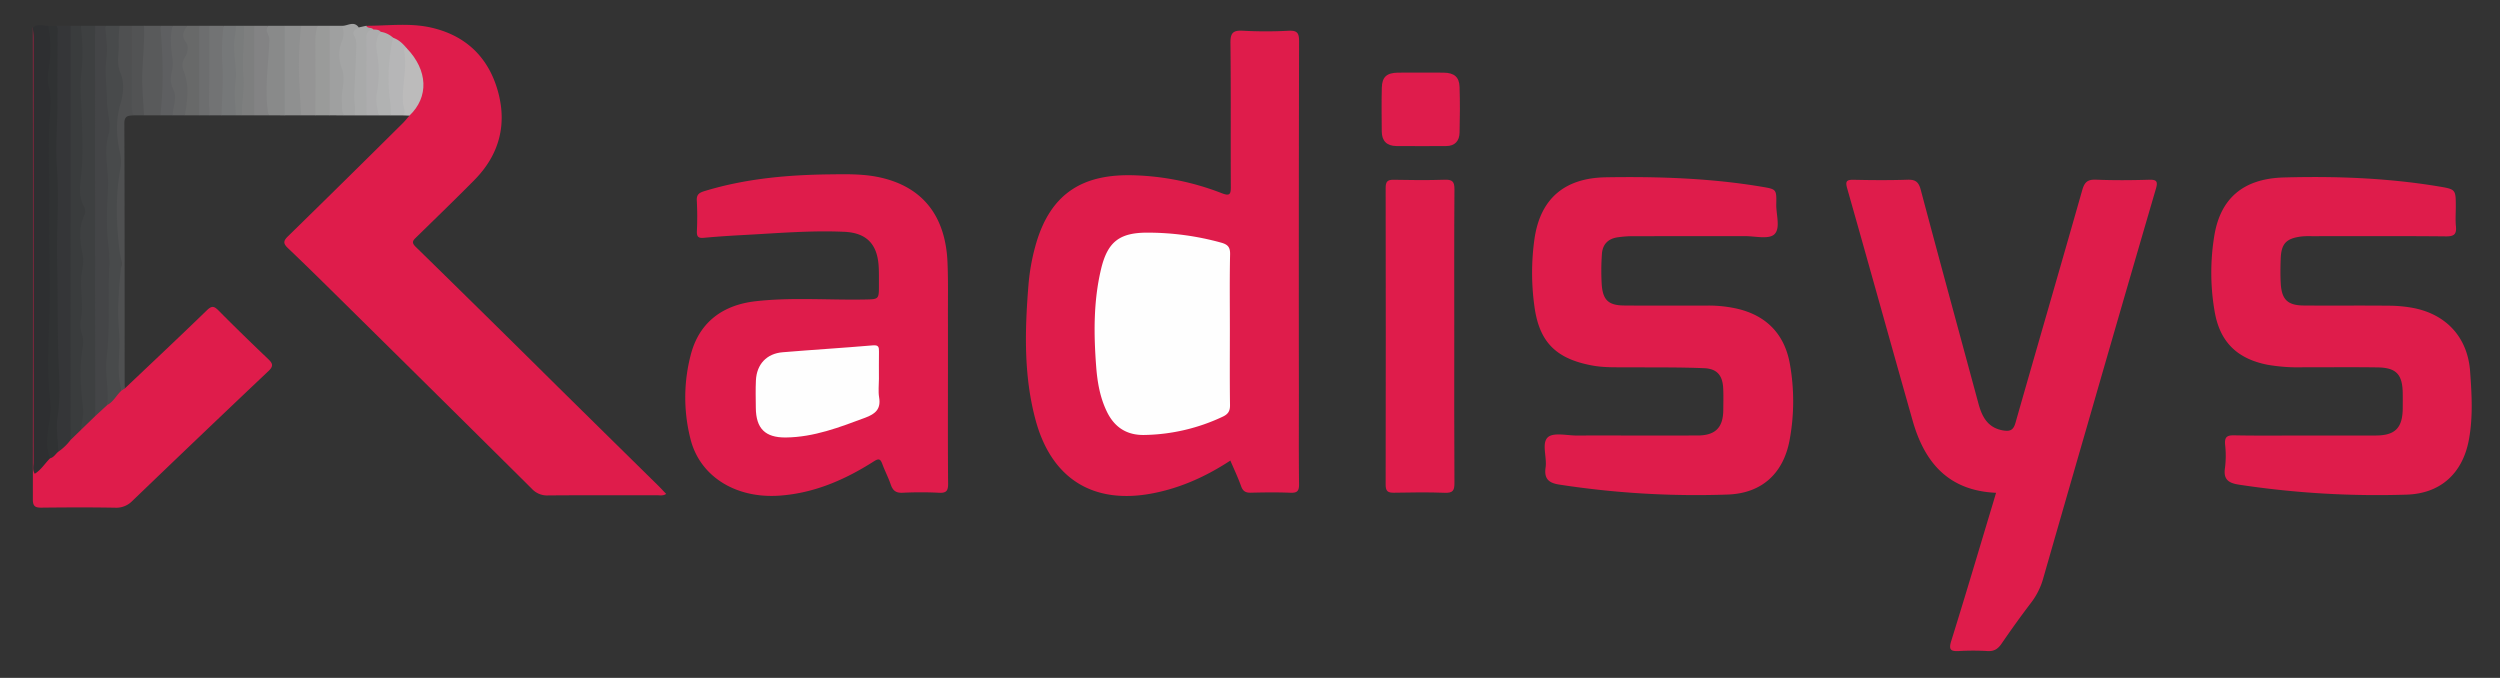 <svg id="Layer_1" data-name="Layer 1" xmlns="http://www.w3.org/2000/svg" viewBox="0 0 1225.261 332.21"><rect x="0" y="0" width="1225.261" height="332.21" fill="#333333" stroke="none"/><defs><style>.cls-1{fill:#df1c4b;}.cls-2{fill:#2e2f31;}.cls-3{fill:#df1c4c;}.cls-4{fill:#353638;}.cls-5{fill:#3e4041;}.cls-6{fill:#444547;}.cls-7{fill:#3a3c3d;}.cls-8{fill:#484a4b;}.cls-9{fill:#303233;}.cls-10{fill:#4f5051;}.cls-11{fill:#595a5b;}.cls-12{fill:#898a8a;}.cls-13{fill:#959595;}.cls-14{fill:#8f9090;}.cls-15{fill:#9a9b9a;}.cls-16{fill:#838384;}.cls-17{fill:#727374;}.cls-18{fill:#686969;}.cls-19{fill:#a4a5a5;}.cls-20{fill:#636465;}.cls-21{fill:#9fa0a0;}.cls-22{fill:#767879;}.cls-23{fill:#b6b6b7;}.cls-24{fill:#525354;}.cls-25{fill:#a9aaaa;}.cls-26{fill:#b1b2b2;}.cls-27{fill:#bcbbbb;}.cls-28{fill:#7e7f7f;}.cls-29{fill:#adadae;}.cls-30{fill:#5e5f61;}.cls-31{fill:#6d6e6f;}.cls-32{fill:#7a7c7c;}.cls-33{fill:#fefefe;}</style></defs><title>radisys</title><path class="cls-1" d="M603.007,225.72c-11.881,7.795-24.382,13.429-38.12,16.074-29.056,5.594-49.543-7.119-57.317-35.85-5.917-21.868-5.306-44.148-3.499-66.447a102.248,102.248,0,0,1,3.431-19.128c7.455-26.836,24.527-35.114,48.017-34.466A129.084,129.084,0,0,1,598.855,94.711c3.869,1.504,4.393.477,4.375-3.155-.117-23.491.081-46.985-.182-70.474-.054-4.831,1.182-6.309,6.049-6.024a205.869,205.869,0,0,0,22.48.009c4.319-.22,5.12,1.252,5.111,5.29q-.203,87.219-.092,174.44c0,14.162-.096,28.325.072,42.484.038,3.228-.775,4.351-4.131,4.216-6.487-.26-12.995-.181-19.489-.023-2.541.062-3.89-.698-4.777-3.189C606.782,234.112,604.865,230.092,603.007,225.72Z"/><path class="cls-1" d="M978.278,241.523c-23.511-1.033-35.117-15.05-40.89-35.374-10.762-37.89-21.28-75.849-32.05-113.737-.968-3.404-.513-4.378,3.1-4.299,8.825.192,17.664.261,26.484-.03,3.859-.127,5.423,1.114,6.426,4.88,9.322,35.013,18.865,69.968,28.329,104.943,1.801,6.656,4.799,12.043,12.518,13.121,3.224.45,4.65-.474,5.6-3.81,10.831-38.041,21.922-76.007,32.723-114.056,1.119-3.942,2.682-5.267,6.783-5.101,8.649.35,17.327.29,25.982.027,3.845-.117,4.353.939,3.328,4.449q-16.848,57.666-33.465,115.399-10.874,37.604-21.671,75.23a35.229,35.229,0,0,1-5.839,11.978q-7.563,9.929-14.607,20.248c-1.777,2.593-3.641,3.904-6.92,3.697a119.52,119.52,0,0,0-13.986-.011c-4.045.22-5.169-.594-3.806-4.962,7.031-22.525,13.719-45.156,20.525-67.75C977.27,244.942,977.687,243.515,978.278,241.523Z"/><path class="cls-1" d="M179.541,12.634c10.468.012,21.049-1.459,31.367.801,16.865,3.695,28.15,14.149,32.948,30.682,4.841,16.683.95,31.653-11.341,44.098-9.363,9.48-18.951,18.739-28.477,28.057-1.569,1.534-2.568,2.489-.347,4.662q34.833,34.068,69.435,68.372,24.734,24.382,49.494,48.739c1.269,1.251,2.47,2.571,3.869,4.032-1.596,1.067-3.106.644-4.496.646-17.829.033-35.658-.059-53.485.095a10.115,10.115,0,0,1-7.861-3.277Q214.722,193.94,168.653,148.484c-9.122-9.013-18.239-18.035-27.53-26.872-2.393-2.276-2.308-3.538.014-5.807q28.236-27.589,56.246-55.41c1.17-1.156,2.184-2.471,3.27-3.713.096-1.787,1.361-3.008,2.205-4.41,5.207-8.65,4.218-16.8-1.848-24.585-.717-.92-1.405-1.862-2.081-2.807a28.254,28.254,0,0,0-6.604-5.561,46.826,46.826,0,0,0-5.977-2.922c-1.265-.539-2.638-.699-3.94-1.114C181.228,14.643,179.448,14.644,179.541,12.634Z"/><path class="cls-1" d="M464.595,183.025c.001,17.994-.084,35.99.076,53.983.03,3.399-.744,4.682-4.364,4.498-5.983-.305-12.002-.289-17.986-.004-3.269.156-4.766-1.117-5.766-4.031-1.184-3.45-2.9-6.715-4.161-10.142-.935-2.542-1.818-2.672-4.155-1.184-14.199,9.038-29.347,15.627-46.412,16.784-21.288,1.443-39.027-9.477-43.499-28.104a82.388,82.388,0,0,1,.509-42.013c4.41-15.424,15.933-23.404,31.491-25.171,17.75-2.016,35.615-.519,53.426-.85,7.018-.13,7.029-.022,7.013-7.207-.007-2.998.052-6.002-.121-8.991-.63-10.948-5.942-16.502-16.904-16.989-16.324-.725-32.607.685-48.895,1.555-6.646.355-13.293.775-19.917,1.397-2.709.254-3.477-.598-3.385-3.228a149.097,149.097,0,0,0-.037-14.988c-.203-3.089,1.298-3.931,3.759-4.682,20.096-6.133,40.754-7.972,61.626-8.199,7.99-.087,15.987-.282,23.888,1.391,21.062,4.46,32.616,18.605,33.594,41.7.387,9.148.186,18.322.214,27.484C464.616,165.031,464.594,174.028,464.595,183.025Z"/><path class="cls-1" d="M797.532,213.445c11.495-.002,22.99.02,34.485-.009,8.667-.022,12.493-3.833,12.572-12.462.032-3.498.123-7.002-.032-10.494-.286-6.434-2.913-9.762-9.377-10.029-12.303-.508-24.634-.345-36.954-.426-5.991-.039-12.007.21-17.929-.899-17.524-3.281-25.832-11.267-28.246-28.794a119.192,119.192,0,0,1,.024-33.396C754.928,97.46,766.707,87.23,786.99,86.896c25.633-.422,51.262.391,76.64,4.662,6.978,1.174,7.081,1.245,6.925,8.505-.11,5.106,2.211,11.904-.983,14.82-2.767,2.526-9.472.831-14.437.842-18.658.041-37.317.002-55.975.039a52.309,52.309,0,0,0-5.949.492c-5.035.59-7.881,3.473-8.123,8.503a115.192,115.192,0,0,0-.06,14.959c.615,7.459,3.434,9.942,10.959,10.008,13.66.122,27.321.042,40.981.037a63.419,63.419,0,0,1,14.357,1.523c14.549,3.361,23.323,12.629,25.901,27.072a104.174,104.174,0,0,1-.127,37.287c-3.034,16.389-13.604,26.11-30.237,26.73a439.89,439.89,0,0,1-82.616-4.872c-5.144-.782-7.576-2.785-6.744-8.386.749-5.037-2.078-11.889,1.107-14.807,2.759-2.528,9.468-.812,14.433-.847C781.205,213.405,789.369,213.447,797.532,213.445Z"/><path class="cls-1" d="M1130.342,213.447q16.993.001,33.986-.002c9.539-.011,13.191-3.696,13.264-13.356.019-2.499.035-4.998-.005-7.497-.143-9.123-3.191-12.399-12.327-12.528-12.326-.174-24.656-.041-36.984-.049a87.336,87.336,0,0,1-16.896-1.234c-14.661-2.879-23.136-10.857-25.848-25.398a111.376,111.376,0,0,1-.376-37.294c2.857-18.677,14.09-28.558,34.135-29.111,25.453-.702,50.926.225,76.14,4.43,8.19,1.366,8.165,1.514,8.163,9.957-0,3.165-.246,6.355.064,9.49.379,3.833-.787,5.035-4.83,4.995-21.989-.217-43.98-.108-65.971-.1a38.727,38.727,0,0,0-4.988.156c-7.471.977-9.834,3.525-10.093,11.031-.138,3.993-.198,8.006.031,11.991.453,7.897,3.382,10.742,11.286,10.805,13.827.111,27.656-.051,41.482.09a67.378,67.378,0,0,1,12.402,1.157c16.153,3.214,26.442,14.522,27.636,31.026.815,11.27,1.486,22.683-.669,33.867-3.128,16.239-13.926,26.026-30.409,26.549a450.917,450.917,0,0,1-82.122-4.873c-4.947-.751-7.881-2.39-6.932-8.234a48.791,48.791,0,0,0,.046-11.471c-.267-3.437.722-4.561,4.333-4.488C1106.682,213.594,1118.514,213.446,1130.342,213.447Z"/><path class="cls-1" d="M61.263,190.297c13.393-12.712,26.863-25.344,40.108-38.208,2.415-2.345,3.562-2.105,5.752.107,7.961,8.041,16.081,15.929,24.276,23.732,2.215,2.109,2.803,3.443.229,5.88q-33.533,31.746-66.823,63.748a10.895,10.895,0,0,1-8.391,3.269c-11.985-.211-23.976-.163-35.963-.027-3.03.034-4.356-.514-4.352-4.017q.122-115.623.021-231.246c2.728,1.845,1.995,4.737,2.008,7.265.089,18.488.045,36.976.046,55.464q.001,73.453.021,146.906c.001,1.618-.434,3.312.453,4.9,1.649-.682,2.414-2.311,3.736-3.284,1.656-1.305,3.351-2.577,5.056-3.822,2.563-1.523,4.441-3.823,6.539-5.872,1.74-1.662,3.434-3.371,5.106-5.103,2.358-2.29,4.668-4.628,6.965-6.98,1.802-1.973,4.116-3.337,6.07-5.132,2.509-1.972,4.087-4.835,6.547-6.855A3.997,3.997,0,0,1,61.263,190.297Z"/><path class="cls-1" d="M712.746,164.748c.002,23.999-.076,47.998.085,71.995.024,3.659-.789,4.921-4.66,4.775-8.321-.315-16.664-.199-24.994-.037-2.955.058-4.069-.736-4.064-3.889q.129-72.745.004-145.491c-.005-3.046.867-4.061,3.956-3.993,8.329.184,16.67.246,24.994-.021,3.675-.118,4.798.836,4.769,4.665C712.653,116.75,712.744,140.749,712.746,164.748Z"/><path class="cls-2" d="M24.584,224.587c-2.531,2.442-4.342,5.628-7.55,7.612-1.186-1.89-.637-3.737-.638-5.465q-.052-104.139-.041-208.277c-0-1.653-.153-3.306-.235-4.94,2.283-2.065,4.954-.857,7.483-.862a3.638,3.638,0,0,1,2.106,3.66c-.041,5.65.776,11.309-.299,16.95-1.357,7.12.774,14.199.233,21.391A120.176,120.176,0,0,0,25.315,72.509c.673,8.837.274,17.622.152,26.384-.218,15.627.287,31.238.276,46.857-.01,15.11-.724,30.212.023,45.343.381,7.712,1.239,15.633-1.367,23.26C23.234,217.763,26.597,221.134,24.584,224.587Z"/><path class="cls-3" d="M696.568,35.595c3.657 0,7.314-.047,10.97.012,5.132.082,7.639,2.091,7.8,6.993.245,7.471.193,14.96.004,22.434-.101,4.02-2.253,6.537-6.574,6.55-8.144.024-16.289.064-24.433-.012-4.606-.043-7.093-2.485-7.132-7.129-.059-7.147-.154-14.297.029-21.44.136-5.312,2.411-7.301,7.867-7.395C688.921,35.541,692.745,35.594,696.568,35.595Z"/><path class="cls-4" d="M34.601,215.614a26.222,26.222,0,0,1-6.031,5.771c-2.622-5.479-1.969-11.543-1.596-17.07,1.121-16.618-.662-33.17-.15-49.733.39-12.617-.432-25.214.258-37.849.776-14.221-.407-28.499-.235-42.745.175-14.53-.065-29.063.486-43.602.222-5.864-.861-11.822.267-17.733l6.993.003c1.757,1.905,1.604,4.301,1.605,6.611q.044,93.547-.007,187.094C36.188,209.518,36.078,212.692,34.601,215.614Z"/><path class="cls-5" d="M46.708,203.89q-3.532,3.414-7.063,6.827a2.215,2.215,0,0,1-1.255-2.471c1.698-13.057-.643-26.119.349-39.283.8-10.616-.643-21.564-.141-32.322.35-7.506-.435-14.913-.387-22.368a20.26,20.26,0,0,1,1.095-7.855,6.535,6.535,0,0,0,.242-4.876c-2.077-5.668-1.607-11.517-.928-17.282.961-8.147.559-16.279.404-24.422-.167-8.783-1.117-17.539-.09-26.358.633-5.433-.558-10.952.012-16.442.153-1.476-.15-3.007.654-4.383l6.993-0c1.759,1.908,1.604,4.306,1.605,6.619q.025,86.914-.044,173.828C48.145,196.732,48.444,200.464,46.708,203.89Z"/><path class="cls-6" d="M46.708,203.89q-.057-28.428-.108-56.856-.025-67.189-.007-134.379l5.001-.003a17.66,17.66,0,0,1,2.26,14.242,26.454,26.454,0,0,0-.415,6.87c-.033,12.28,1.59,24.538.459,36.831-.274,2.98-.838,6.086-.067,8.956,1.776,6.613-.062,13.188.254,19.777.317,6.618-.934,13.267.54,19.892.776,3.488-1.156,6.892-.852,10.403,1.41,16.267.646,32.524-.126,48.785a45.39,45.39,0,0,0,.586,11.95c.66,3.006-.614,5.539-1.686,8.147Z"/><path class="cls-7" d="M39.599,12.655A104.2,104.2,0,0,1,39.837,36.519c-.804,6.82.097,13.713.264,20.54.227,9.273.664,18.464-.206,27.756-.51,5.446-1.728,11.219,1.352,16.565a4.834,4.834,0,0,1,.144,3.877c-3.089,6.562-2.098,13.246-.838,19.92.79,4.18-.743,8.163-.824,12.296-.12,6.179,1.076,12.364.009,18.555a14.643,14.643,0,0,0,.322,7.414,13.681,13.681,0,0,1,.44,6.912c-1.701,9.972-.905,19.856.207,29.811.384,3.435-.667,7.03-1.063,10.553q-2.522,2.449-5.043,4.897-.003-4.438-.007-8.876-.002-97.041-.002-194.082Z"/><path class="cls-8" d="M52.547,198.506c.887-7.637-1.178-15.266-.287-22.857,1.374-11.713.982-23.485,1.021-35.195.023-6.707.657-13.665-.15-20.072-1.182-9.381-.698-18.717-.199-27.817.486-8.872-2.304-17.613.271-26.657,1.441-5.06-.766-11.073-.796-16.659-.037-6.754-1.149-13.746-.284-20.142.783-5.791-.211-10.993-.529-16.454l6.999.001a4.358,4.358,0,0,1,1.295,3.662c-1.752,9.68,1.157,19.156,1.161,28.754.003,6.157-2.784,11.917-2.079,18.235,1.792,16.057-.841,32.171.154,48.226.997,16.091-.271,32.149.076,48.207.228,10.561.015,21.122.372,31.677C57.07,193.621,55.656,196.903,52.547,198.506Z"/><path class="cls-9" d="M27.599,12.653c1.103,1.482.587,3.113.593,4.761.043,10.966-.119,21.945-.046,32.89.07,10.543-1.035,21.111-.265,31.57,1.148,15.593-.234,31.123.127,46.643.358,15.397.114,30.813.596,46.217.307,9.809,1.211,19.801-.419,29.838-.851,5.241.298,11.182.384,16.814-1.336,1.058-2.144,2.774-3.986,3.202-3.916-9.288,1.193-18.547.063-27.867-1.574-12.983-.968-26.117-.524-39.075.414-12.081.287-24.197.047-36.196-.222-11.053.114-22.158-.07-33.208-.15-9.057-.337-18.274.083-27.431.278-6.051,1.383-12.382-.333-18.629-.848-3.085-.263-6.54.243-9.884A58.939,58.939,0,0,0,23.603,12.655Z"/><path class="cls-10" d="M59.57,191.415c-1.898-6.687-1.407-13.491-1.083-20.304.32-6.722-.754-13.391-.556-20.175.201-6.913.647-13.735,1.486-20.577.317-2.588-.553-5.168-.857-7.691-1.542-12.803-2.011-25.736.178-38.514a22.267,22.267,0,0,0,.114-9.15c-1.843-8.072-2.257-16.11.237-24.286,1.448-4.749,1.85-10.516.026-14.719-2.278-5.246-.64-10.048-.934-14.968a72.013,72.013,0,0,1,.412-8.379l6.001.003c1.371,1.447,1.521,3.279,1.537,5.117.106,12.123.013,24.247.061,36.371a4.975,4.975,0,0,1-.607,2.389c-2.484.188-4.659-.023-4.643,3.928.175,42.781.129,85.563.151,128.345a13.001,13.001,0,0,0,.172,1.488Q60.415,190.857,59.57,191.415Z"/><path class="cls-11" d="M78.592,56.538q-4-.001-8.001-.002a4.901,4.901,0,0,1-1.66-2.991,230.636,230.636,0,0,1,.878-39.638c.052-.479.476-.862.782-1.255q4.0 0,8.001.001c2.28,3.161,2.271,6.934,2.42,10.517.343,8.3.269,16.617.029,24.922C80.955,51.064,80.708,54.103,78.592,56.538Z"/><path class="cls-12" d="M139.591,56.543l-8.001-.007c-3.076-5.818-2.777-12.164-2.186-18.313a158.47,158.47,0,0,0,.641-22.254c-.065-1.457.147-2.614,1.534-3.318l8.012.002c1.501,1.582,1.572,3.592,1.584,5.578q.099,16.366 0,32.731C141.162,52.951,141.087,54.959,139.591,56.543Z"/><path class="cls-13" d="M147.59,12.654l7.998-.001a3.508,3.508,0,0,1,.746,2.309c-.387,12.569-.195,25.139-.125,37.709.008,1.509-.008,3.02-1.606,3.867l-7.014-.005c-.705-.709-1.605-1.418-1.612-2.446-.079-12.93-2.385-25.88.292-38.789A5.53,5.53,0,0,1,147.59,12.654Z"/><path class="cls-14" d="M147.59,12.654a167.026,167.026,0,0,0-.965,25.28c.172,6.204.632,12.4.963,18.6q-3.999.004-7.998.009-0-21.945-0-43.889Q143.59,12.654,147.59,12.654Z"/><path class="cls-15" d="M154.603,56.539c-.003-12.03.037-24.06-.041-36.089a25.639,25.639,0,0,1,1.027-7.796q3.001.001,6.002.001c1.501,1.582,1.571,3.591,1.583,5.578q.099,16.364 0,32.728c-.012,1.987-.084,3.996-1.584,5.578Q158.096,56.538,154.603,56.539Z"/><path class="cls-16" d="M131.578,12.651c-2.196,2.354.553,4.454.464,6.864-.457,12.324-2.597,24.666-.453,37.021q-3.499 0-6.998 0c-2.752-6.107-1.859-12.693-1.924-19.009-.059-5.763.524-11.562.12-17.36-.187-2.684-.106-5.324,1.804-7.514Z"/><path class="cls-17" d="M108.601,56.54l-6.009-.003A5.949,5.949,0,0,1,100.925,52.011c.482-11.548-.257-23.112.455-34.655.101-1.631.058-3.331,1.212-4.704l7.0.006a21.883,21.883,0,0,1,1.299,12.037c-1.215,8.415.942,16.754-.347,25.07C110.183,52.094,111.135,54.825,108.601,56.54Z"/><path class="cls-18" d="M91.591,12.652l6.001 0c1.615,1.753,1.514,3.953,1.541,6.096.135,10.757-.178,21.516.197,32.271a7.055,7.055,0,0,1-1.738,5.517q-3.494.001-6.988.001c-1.152-3.585-.264-7.254-.411-10.88-.148-3.649.124-7.305-1.428-10.78a6.169,6.169,0,0,1-.298-4.413c1.427-4.21,1.829-8.29.216-12.615C87.789,15.457,89.663,13.862,91.591,12.652Z"/><path class="cls-19" d="M173.59,56.545l-5.014-.001c-2.549-1.347-2.466-3.822-2.375-6.106.282-7.112.608-14.149-.833-21.261-.797-3.935-.569-8.238,2.338-11.831,1.072-1.325-1.81-3.055-.115-4.7,2.76.132,5.797-2.626,8.24.793-.813,3.138-.044,6.251.145,9.375.6,9.936-1.946,19.805-.628,29.765A4.81,4.81,0,0,1,173.59,56.545Z"/><path class="cls-20" d="M91.591,12.652c-1.286,2.558-3.022,4.716-.515,7.964,1.418,1.837,1.111,5.098-.515,7.526a6.979,6.979,0,0,0-.525,6.663c2.834,7.209,1.791,14.454.568,21.733l-6.012-.003c-.205-.261-.569-.556-.534-.81 1-7.381-2.634-14.485-1.192-21.931.855-4.416-.51-8.867-.506-13.323.003-2.859-.043-5.644,2.232-7.814Q88.091,12.655,91.591,12.652Z"/><path class="cls-21" d="M167.591,12.647a9.475,9.475,0,0,1,.055,7.361A17.788,17.788,0,0,0,167.404,33.118c2.302,5.803-.338,11.445.162,17.147.187,2.128-.227,4.328,1.01,6.28q-3.493-.004-6.986-.007,0-21.942-0-43.884Q164.591,12.651,167.591,12.647Z"/><path class="cls-22" d="M108.601,56.54c.185-8.044.834-16.024.441-24.154a100.535,100.535,0,0,1,.549-19.728q3.0 0,6.001.001c.311.393.724.81.707,1.293-.31,9.137.908,18.308.256,27.359-.364,5.057,1.419,10.321-.974,15.227Q112.092,56.539,108.601,56.54Z"/><path class="cls-23" d="M192.698,18.531c2.783.937,4.773,2.906,6.608,5.077,1.818,9.89-1.543,19.77-.064,29.661a2.852,2.852,0,0,1-1.642,3.288l-6.011-.009c-1.345-1.439-1.457-3.299-1.709-5.098a92.124,92.124,0,0,1,.737-30.202C190.84,20.091,190.64,18.382,192.698,18.531Z"/><path class="cls-24" d="M70.591,12.652c.33,7.815-.592,15.581-.861,23.368-.236,6.821.535,13.676.861,20.516l-5.007-.003c-1.142-1.778-.996-3.773-.994-5.754q.013-19.061.003-38.123Z"/><path class="cls-25" d="M173.59,56.545c1.008-3.264-.116-6.531.016-9.792.294-7.281.704-14.558.959-21.841.086-2.463.374-4.978-.935-7.32-1.344-2.404.695-3.172,2.201-4.152q1.856-.405,3.71-.807c.637,1.516,2.554.62,3.375,1.79a22.715,22.715,0,0,0-1.794,10.156c.083,8.452.057,16.906.008,25.359-.013,2.301.19,4.688-1.54,6.604Z"/><path class="cls-26" d="M192.698,18.531a86.915,86.915,0,0,0-1.431,31.601c.278,2.117.224,4.278.323,6.418q-3-.001-6-.001c-2.433-2.298-2.759-5.359-2.4-8.318a105.354,105.354,0,0,0,.077-24.817c-.327-2.859-.641-6.45,3.327-7.823A11.441,11.441,0,0,1,192.698,18.531Z"/><path class="cls-27" d="M197.601,56.558c1.523-1.89.123-3.807-.053-5.663-.811-8.57,2.165-17.042.569-25.618-.166-.892.063-1.634,1.189-1.669,10.452,10.83,10.986,23.947,1.347,33.074Q199.126,56.621,197.601,56.558Z"/><path class="cls-28" d="M124.592,12.653V56.537q-2.994.002-5.988.003a7.83,7.83,0,0,1-1.284-4.75c.769-8.417-.224-16.864.511-25.269a32.184,32.184,0,0,0-.072-7.447c-.348-2.412-.059-4.647,1.834-6.422Z"/><path class="cls-29" d="M186.595,15.59c-2.426,2.97-2.453,6.577-1.868,9.941a55.969,55.969,0,0,1-.041,20.203c-.678,3.609.209,7.24.904,10.815q-3-.003-5.999-.006.002-18.298-.008-36.595c-.005-2.555-.184-5.129,3.332-5.524C184.224,14.556,185.62,14.408,186.595,15.59Z"/><path class="cls-30" d="M84.592,12.657c-1.393,5.297-.817,10.58-.087,15.905a18.121,18.121,0,0,1-.26,6.383c-.722,3.147-.828,5.875.739,8.993,2.024,4.027-.254,8.375-.392,12.597q-3,.002-6.0.004c1.728-14.628,1.245-29.257-0-43.885Z"/><path class="cls-31" d="M97.592,56.537V12.652l5-.001c-.021,12.513.078,25.028-.177,37.536-.044,2.141.508,4.23.177,6.349Z"/><path class="cls-32" d="M119.592,12.652c.22,8.267-1.039,16.469-.261,24.82.583,6.25-.996,12.676-.728,19.068q-1.51-.001-3.021-.002c-.21-5.334-.958-10.552-.21-16.032.945-6.921-1.236-13.976-.481-21.108.234-2.205.848-4.463.701-6.74Q117.592,12.655,119.592,12.652Z"/><path class="cls-33" d="M602.766,161.579c-.003,12.317-.102,24.635.069,36.95.041,2.931-.925,4.442-3.539,5.672a93.376,93.376,0,0,1-38.523,8.98c-8.572.154-14.578-3.778-18.282-11.411-3.398-7.001-4.676-14.517-5.256-22.175-1.21-15.974-1.345-31.926,2.376-47.633,3.197-13.491,9.075-17.977,22.862-17.94a135.337,135.337,0,0,1,35.957,4.879c3.205.888,4.525,2.121,4.444,5.728C602.6,136.941,602.769,149.262,602.766,161.579Z"/><path class="cls-33" d="M430.769,185.75c.002,2.995-.403,6.057.088,8.969.968,5.741-1.78,8.128-6.799,9.999-12.632,4.709-25.193,9.554-38.91,9.693-10.169.103-14.629-4.427-14.719-14.527-.04-4.491-.168-8.992.048-13.473.38-7.889,5.265-13.121,13.088-13.771,14.739-1.224,29.505-2.12,44.24-3.381,2.807-.24,3.017.884,2.984,3.016C430.718,176.765,430.767,181.258,430.769,185.75Z"/></svg>